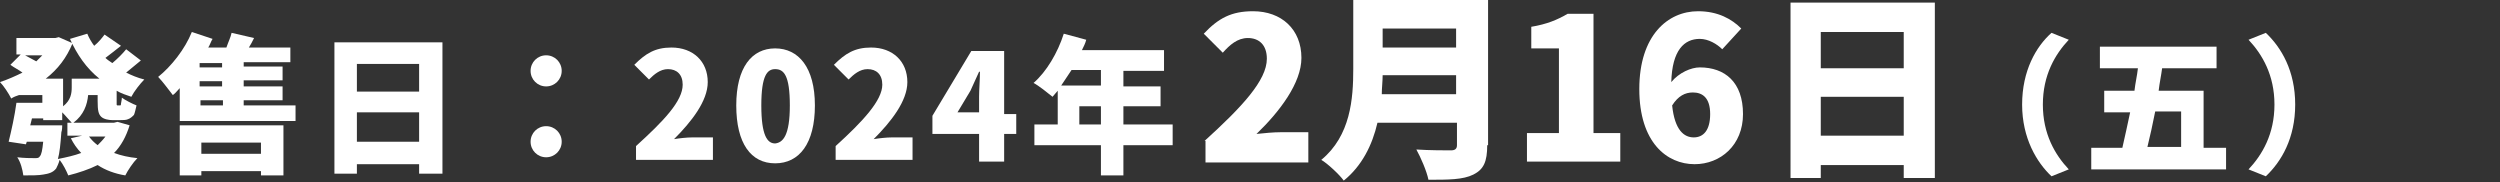 <?xml version="1.0" encoding="utf-8"?>
<!-- Generator: Adobe Illustrator 27.4.1, SVG Export Plug-In . SVG Version: 6.00 Build 0)  -->
<svg version="1.1" id="Layer_1" xmlns="http://www.w3.org/2000/svg" xmlns:xlink="http://www.w3.org/1999/xlink" x="0px" y="0px"
	 viewBox="0 0 289.3 21.1" style="enable-background:new 0 0 289.3 21.1;" xml:space="preserve">
<rect x="0" y="0" width="289.3" height="21.1" fill="#333333" stroke="none"/>
<style type="text/css">
	.st0{fill:#FFFFFF;}
</style>
<g>
	<path class="st0" d="M16.3,7c-0.6,0.5-1.2,1-1.7,1.4c0.6,0.3,1.3,0.6,2.1,0.8c-0.5,0.5-1.2,1.4-1.5,2c-0.6-0.2-1.2-0.4-1.7-0.7v1.2
		c0,0.2,0,0.3,0,0.4c0,0.1,0.1,0.1,0.1,0.1h0.2c0.1,0,0.1,0,0.1,0c0.1,0,0.1-0.1,0.1-0.2c0-0.1,0.1-0.4,0.1-0.7
		c0.4,0.3,1.2,0.7,1.7,0.9c-0.1,0.4-0.2,0.9-0.3,1.1c-0.2,0.2-0.4,0.4-0.7,0.5c-0.2,0.1-0.6,0.1-0.9,0.1h-0.9c-0.4,0-1-0.1-1.3-0.4
		c-0.3-0.3-0.4-0.7-0.4-1.8v-0.7h-1.1c-0.1,1.1-0.5,2.3-1.7,3.2h4.7l0.4-0.1l1.4,0.4c-0.4,1.3-1,2.4-1.8,3.2
		c0.8,0.3,1.7,0.5,2.7,0.6c-0.5,0.5-1.1,1.4-1.4,2c-1.2-0.2-2.3-0.6-3.2-1.2c-1,0.5-2.2,0.9-3.4,1.2c-0.2-0.5-0.6-1.3-1-1.8
		c-0.1,0.4-0.3,0.8-0.4,1c-0.4,0.5-0.9,0.6-1.5,0.7c-0.5,0.1-1.4,0.1-2.3,0.1c-0.1-0.7-0.3-1.5-0.7-2.1c0.8,0.1,1.6,0.1,2,0.1
		c0.3,0,0.5,0,0.6-0.2c0.2-0.2,0.3-0.7,0.4-1.7H3.1L3,16.7l-2-0.3c0.3-1.2,0.7-3,0.9-4.5h3V11H2.2V11c-0.3,0.1-0.6,0.2-0.9,0.4
		C1,10.8,0.4,9.9,0,9.5c0.9-0.3,1.8-0.7,2.6-1.1C2.2,8.1,1.6,7.8,1.2,7.5l1.2-1.2H1.9V4.4h4.5l0.4-0.1l1.6,0.7
		c-0.7,1.7-1.7,3-3.1,4.1h2v3.2c0.9-0.7,1-1.5,1-2.2V9.1h3.2C10,7.9,8.9,6.3,8.1,4.5l2-0.6c0.2,0.5,0.5,1,0.8,1.4
		c0.5-0.4,0.9-0.9,1.2-1.3L14,5.3c-0.6,0.5-1.3,1-1.8,1.4c0.2,0.2,0.5,0.4,0.8,0.6c0.6-0.5,1.2-1.1,1.6-1.6L16.3,7z M2.9,6.4
		c0.4,0.2,0.9,0.5,1.3,0.7c0.2-0.2,0.5-0.5,0.7-0.7H2.9z M7.8,15.8v-1.6h0.5c-0.3-0.3-0.7-0.8-1.1-1.2v0.9H5v-0.2H3.7l-0.2,0.8h3.7
		c0,0,0,0.6-0.1,0.8c-0.1,1.4-0.2,2.4-0.4,3.1c1-0.2,1.9-0.4,2.7-0.7c-0.5-0.5-0.9-1.1-1.2-1.7l1.3-0.3H7.8z M10.3,15.8
		c0.3,0.4,0.6,0.7,1,1c0.3-0.3,0.6-0.6,0.9-1H10.3z"/>
	<path class="st0" d="M34.2,12.2V14H20.8v-3.8c-0.3,0.3-0.5,0.6-0.8,0.8c-0.4-0.5-1.2-1.6-1.7-2.1c1.5-1.2,3.1-3.2,3.9-5.2l2.4,0.8
		c-0.2,0.3-0.3,0.7-0.5,1h2.1c0.2-0.6,0.5-1.2,0.6-1.7l2.6,0.6c-0.2,0.4-0.4,0.8-0.6,1.1h4.8v1.7h-5.4v0.5h4.5v1.6h-4.5V10h4.5v1.6
		h-4.5v0.6H34.2z M20.8,14.5h12v5.8h-2.6v-0.5h-6.9v0.5h-2.5V14.5z M25.7,7.3h-2.6v0.5h2.6V7.3z M25.7,9.4h-2.6V10h2.6V9.4z
		 M23.2,12.2h2.6v-0.6h-2.6V12.2z M23.3,16.5v1.3h6.9v-1.3H23.3z"/>
	<path class="st0" d="M51.2,4.9v15.2h-2.7V19h-7.2v1.1h-2.6V4.9H51.2z M41.3,7.4v3.2h7.2V7.4H41.3z M48.5,16.4v-3.4h-7.2v3.4H48.5z"
		/>
	<path class="st0" d="M61.4,8.2c0-1,0.8-1.8,1.8-1.8c1,0,1.8,0.8,1.8,1.8c0,1-0.8,1.8-1.8,1.8C62.2,10,61.4,9.2,61.4,8.2z
		 M61.4,16.4c0-1,0.8-1.8,1.8-1.8c1,0,1.8,0.8,1.8,1.8c0,1-0.8,1.8-1.8,1.8C62.2,18.2,61.4,17.4,61.4,16.4z"/>
	<path class="st0" d="M73.6,16.9C76.8,14,79,11.7,79,9.8C79,8.6,78.3,8,77.3,8c-0.9,0-1.6,0.6-2.2,1.2l-1.7-1.7c1.3-1.3,2.4-2,4.3-2
		c2.5,0,4.2,1.6,4.2,4c0,2.2-1.9,4.6-3.9,6.6c0.6-0.1,1.5-0.2,2.1-0.2h2.4v2.6h-8.9V16.9z"/>
	<path class="st0" d="M85.2,12.2c0-4.4,1.8-6.6,4.5-6.6s4.6,2.2,4.6,6.6c0,4.4-1.8,6.7-4.6,6.7S85.2,16.6,85.2,12.2z M91.4,12.2
		c0-3.5-0.7-4.2-1.7-4.2c-0.9,0-1.6,0.7-1.6,4.2c0,3.5,0.7,4.4,1.6,4.4C90.6,16.5,91.4,15.7,91.4,12.2z"/>
	<path class="st0" d="M96.7,16.9c3.2-2.9,5.4-5.3,5.4-7.1c0-1.2-0.7-1.8-1.7-1.8c-0.9,0-1.6,0.6-2.2,1.2l-1.7-1.7
		c1.3-1.3,2.4-2,4.3-2c2.5,0,4.2,1.6,4.2,4c0,2.2-1.9,4.6-3.9,6.6c0.6-0.1,1.5-0.2,2.1-0.2h2.4v2.6h-8.9V16.9z"/>
	<path class="st0" d="M117.6,15.5h-1.4v3.2h-2.9v-3.2h-5.4v-2.1l4.5-7.5h3.8v7.3h1.4V15.5z M113.3,13.1v-1.9c0-0.8,0.1-2,0.1-2.9
		h-0.1c-0.3,0.7-0.7,1.5-1,2.2l-1.5,2.5H113.3z"/>
	<path class="st0" d="M135.8,16.8H130v3.5h-2.6v-3.5h-7.7v-2.4h2.7v-3.9c-0.2,0.2-0.4,0.5-0.6,0.7c-0.5-0.4-1.6-1.3-2.2-1.6
		c1.5-1.3,2.8-3.5,3.5-5.7l2.6,0.7c-0.1,0.4-0.3,0.8-0.5,1.2h9.5v2.4H130v1.8h4.3v2.3H130v2.1h5.7V16.8z M124,8.1
		c-0.4,0.6-0.8,1.2-1.2,1.8h4.6V8.1H124z M127.4,14.4v-2.1h-2.5v2.1H127.4z"/>
	<path class="st0" d="M139.4,16.3c4.3-3.9,7.2-7,7.2-9.5c0-1.6-0.9-2.4-2.2-2.4c-1.2,0-2.1,0.8-2.9,1.7l-2.2-2.2
		c1.7-1.8,3.2-2.6,5.7-2.6c3.3,0,5.6,2.1,5.6,5.4c0,2.9-2.5,6.2-5.2,8.8c0.9-0.1,2-0.2,2.8-0.2h3.2v3.5h-11.9V16.3z"/>
	<path class="st0" d="M172.1,16.8c0,1.9-0.4,2.8-1.6,3.4c-1.2,0.6-2.9,0.6-5.2,0.6c-0.2-1-0.9-2.6-1.4-3.5c1.5,0.1,3.4,0.1,4,0.1
		c0.5,0,0.7-0.2,0.7-0.6v-2.6h-9.2c-0.6,2.6-1.8,5-3.9,6.7c-0.5-0.7-1.9-2-2.6-2.4c3.4-2.8,3.7-7.1,3.7-10.5V0h15.6V16.8z
		 M168.5,10.9V8.7H160c0,0.7-0.1,1.5-0.1,2.2H168.5z M160,3.3v2.2h8.5V3.3H160z"/>
	<path class="st0" d="M176.8,15.4h3.6V5.6h-3.2V3.1c1.8-0.3,3-0.8,4.2-1.5h3v13.8h3.1v3.3h-10.8V15.4z"/>
	<path class="st0" d="M199.3,5.7c-0.6-0.6-1.6-1.2-2.6-1.2c-1.8,0-3.2,1.3-3.3,5c0.9-1.1,2.3-1.7,3.3-1.7c2.9,0,5,1.7,5,5.4
		c0,3.6-2.6,5.8-5.6,5.8c-3.2,0-6.4-2.5-6.4-8.7c0-6.2,3.3-9,6.8-9c2.3,0,3.9,0.9,5,2L199.3,5.7z M197.9,13.2c0-1.9-0.9-2.5-2-2.5
		c-0.9,0-1.7,0.4-2.4,1.5c0.3,2.9,1.4,3.7,2.5,3.7S197.9,15.1,197.9,13.2z"/>
	<path class="st0" d="M223.9,0.3v20.3h-3.6v-1.5h-9.6v1.5h-3.5V0.3H223.9z M210.7,3.7v4.2h9.6V3.7H210.7z M220.3,15.7v-4.5h-9.6v4.5
		H220.3z"/>
	<path class="st0" d="M234,12.1c0-3.9,1.6-6.7,3.4-8.3l2,0.8c-1.6,1.7-3,4.1-3,7.5c0,3.4,1.4,5.8,3,7.5l-2,0.8
		C235.7,18.8,234,16,234,12.1z"/>
	<path class="st0" d="M257.6,17.1v2.5h-15.6v-2.5h3.6c0.3-1.3,0.6-2.7,0.9-4.1h-3v-2.5h3.5c0.1-0.9,0.3-1.7,0.4-2.6H243V5.4h13.5
		v2.5h-6.3c-0.1,0.8-0.3,1.7-0.4,2.6h5.2v6.6H257.6z M249.4,12.9c-0.3,1.5-0.6,2.9-0.9,4.1h3.9v-4.1H249.4z"/>
	<path class="st0" d="M265.6,12.1c0,3.9-1.6,6.6-3.4,8.3l-2-0.8c1.6-1.7,3-4.1,3-7.5c0-3.4-1.4-5.8-3-7.5l2-0.8
		C264,5.5,265.6,8.2,265.6,12.1z"/>
</g>
</svg>
